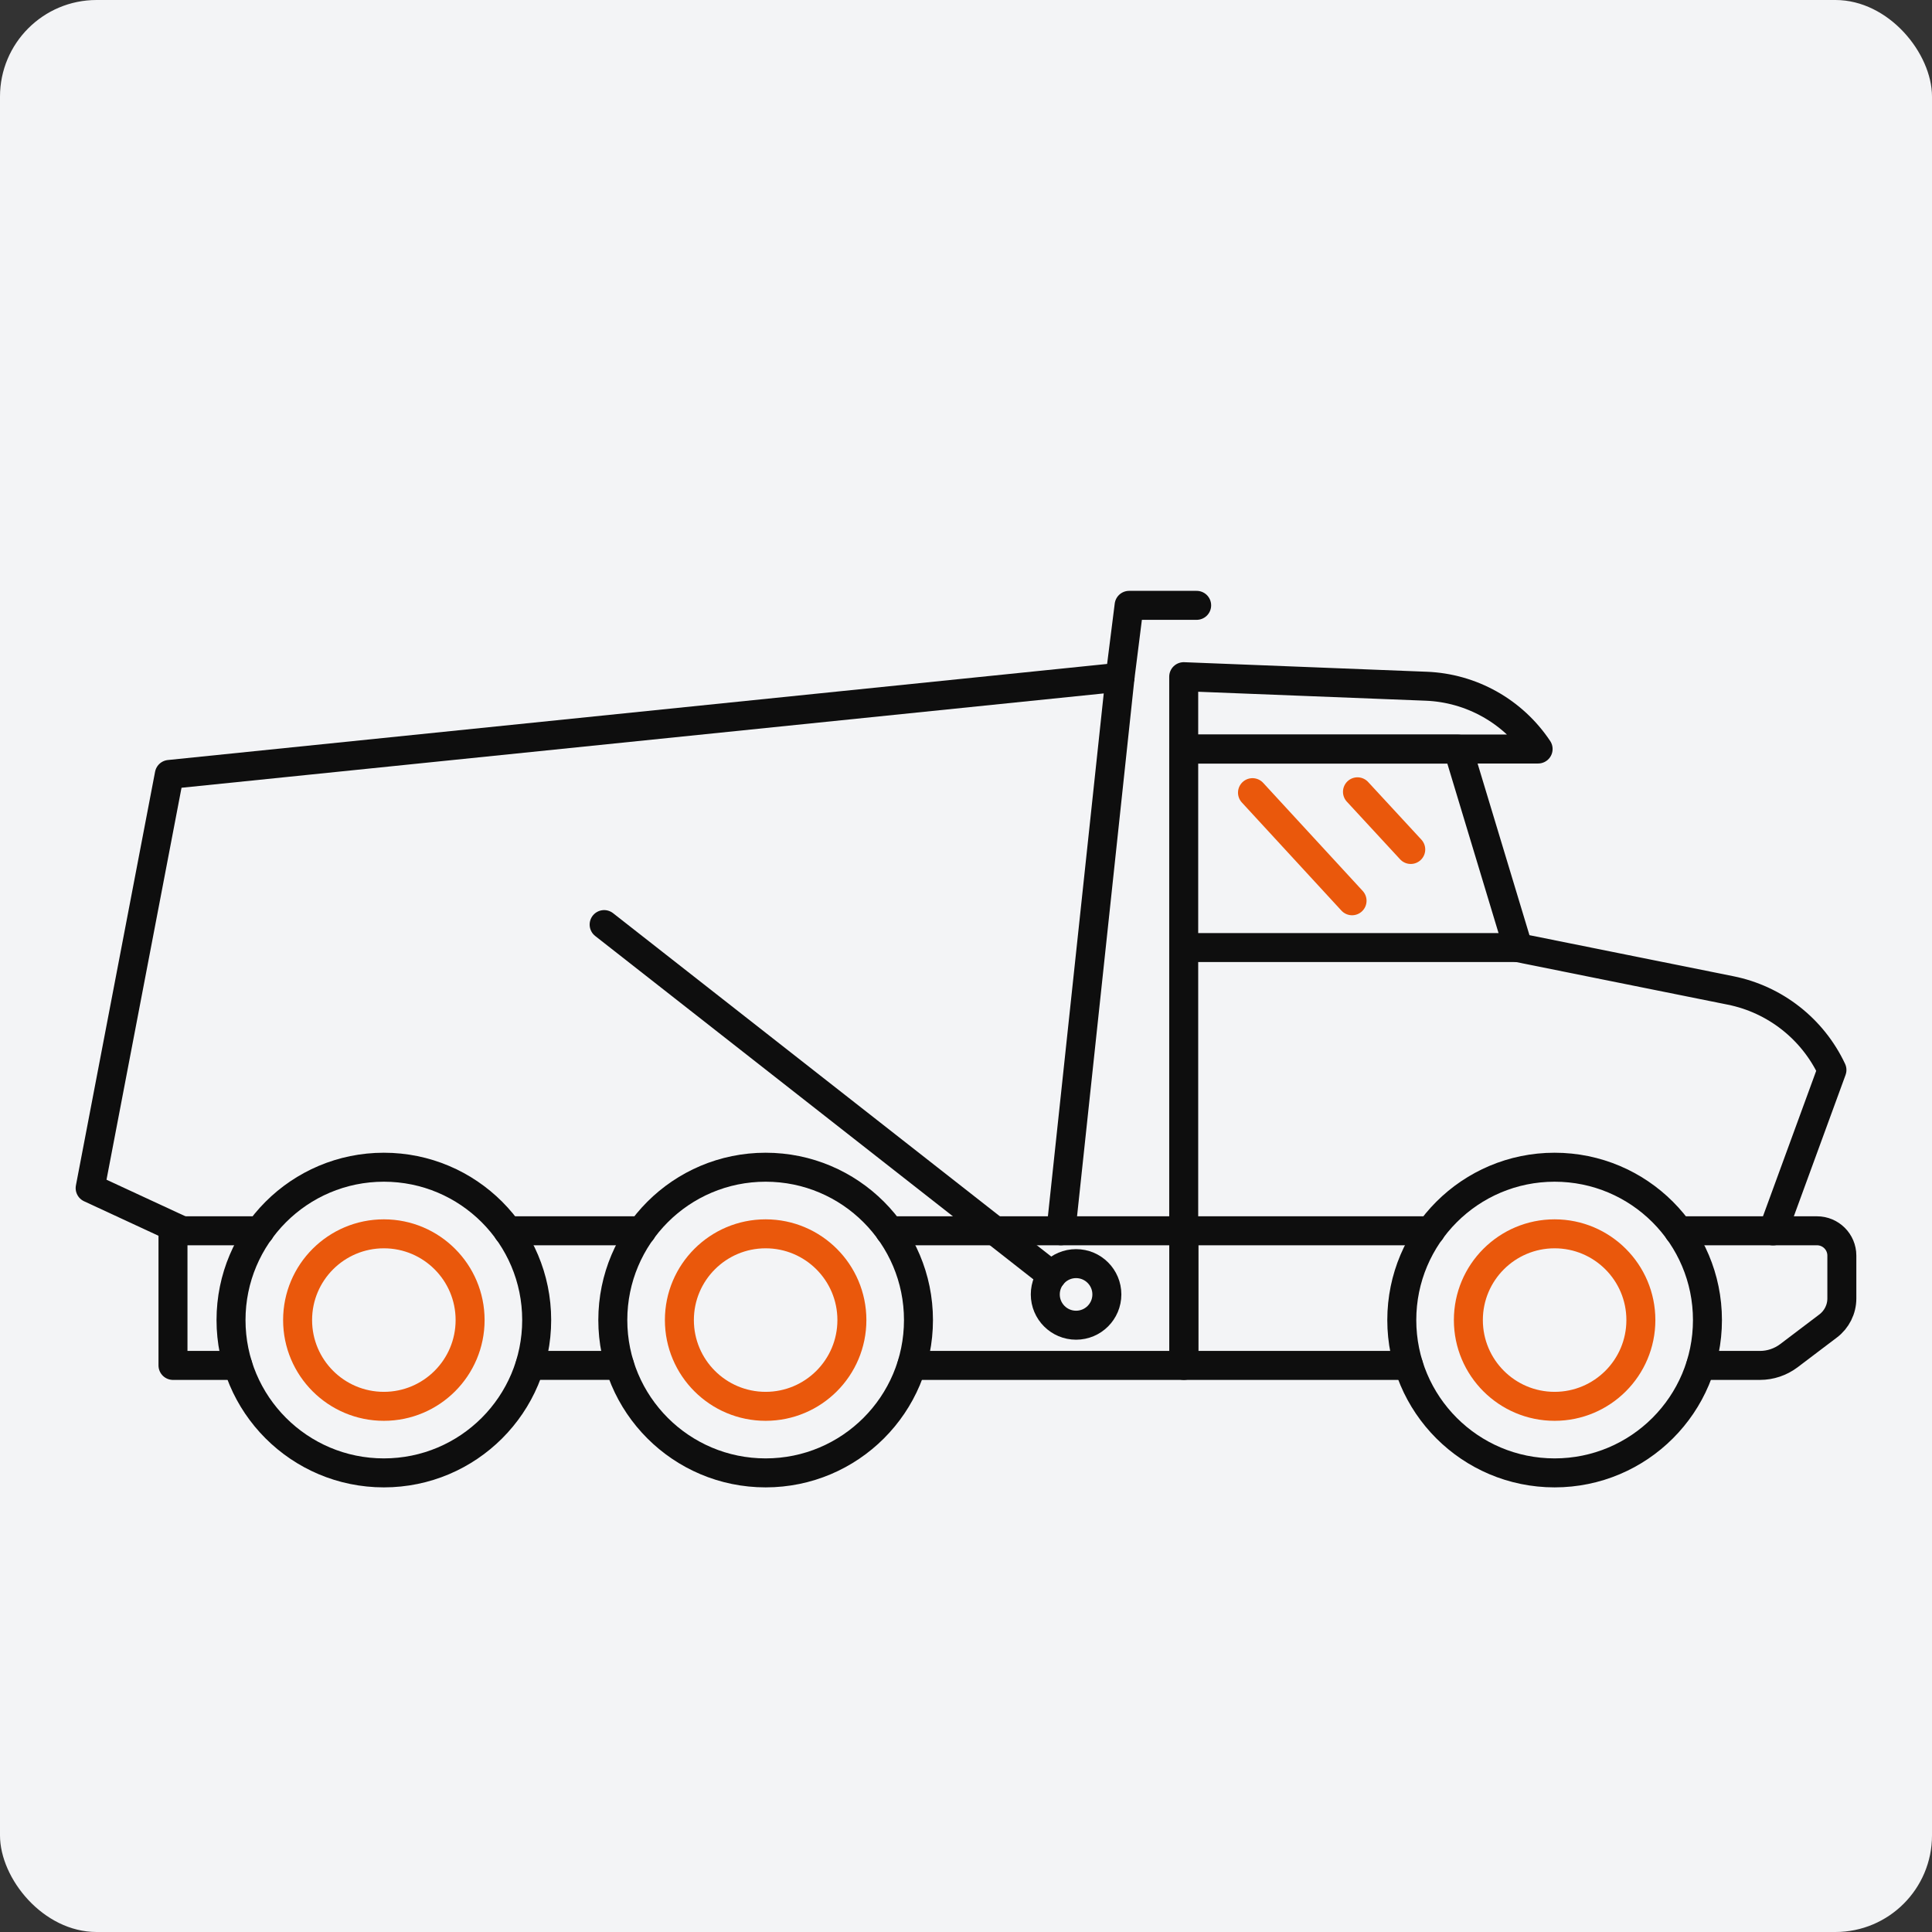 <?xml version="1.0" encoding="utf-8"?>
<svg xmlns="http://www.w3.org/2000/svg" fill="none" height="80" viewBox="0 0 80 80" width="80">
<rect x="0" y="0" width="80" height="80" fill="#333333" stroke="none"/>
<rect fill="#F3F4F6" height="80" rx="4" width="80"/>
<path d="M43.931 50.963L46.379 28.041L7.011 32.068L3.733 49.197L7.543 50.963" stroke="#0E0E0E" stroke-linecap="round" stroke-linejoin="round" stroke-width="1.2"/>
<path d="M9.849 56.539H7.163V50.964H10.765" stroke="#0E0E0E" stroke-linecap="round" stroke-linejoin="round" stroke-width="1.2"/>
<path d="M26.574 50.964H21.029" stroke="#0E0E0E" stroke-linecap="round" stroke-linejoin="round" stroke-width="1.2"/>
<path d="M25.658 56.538H21.945" stroke="#0E0E0E" stroke-linecap="round" stroke-linejoin="round" stroke-width="1.2"/>
<path d="M36.838 50.964H49.02V56.539H37.754" stroke="#0E0E0E" stroke-linecap="round" stroke-linejoin="round" stroke-width="1.2"/>
<path d="M49.015 50.962V31.02H60.377L62.861 39.241L71.658 41.012C73.499 41.381 75.058 42.605 75.857 44.305L73.419 50.968" stroke="#0E0E0E" stroke-linecap="round" stroke-linejoin="round" stroke-width="1.2"/>
<path d="M69.508 50.964H75.235C75.806 50.964 76.267 51.424 76.267 51.991V53.767C76.267 54.217 76.054 54.637 75.7 54.905L74.071 56.139C73.727 56.397 73.307 56.539 72.877 56.539H70.424" stroke="#0E0E0E" stroke-linecap="round" stroke-linejoin="round" stroke-width="1.2"/>
<path d="M58.328 56.539H49.02V50.964H59.244" stroke="#0E0E0E" stroke-linecap="round" stroke-linejoin="round" stroke-width="1.2"/>
<path d="M59.051 28.415L49.015 28.02V31.015H63.69C62.648 29.452 60.923 28.486 59.051 28.415Z" stroke="#0E0E0E" stroke-linecap="round" stroke-linejoin="round" stroke-width="1.2"/>
<path d="M44.558 54.874C45.262 54.874 45.833 54.303 45.833 53.599C45.833 52.895 45.262 52.324 44.558 52.324C43.854 52.324 43.283 52.895 43.283 53.599C43.283 54.303 43.854 54.874 44.558 54.874Z" stroke="#0E0E0E" stroke-linecap="round" stroke-linejoin="round" stroke-width="1.2"/>
<path d="M43.556 52.814L25.016 38.285" stroke="#0E0E0E" stroke-linecap="round" stroke-linejoin="round" stroke-width="1.2"/>
<path d="M46.379 28.041L46.754 25.066H49.551" stroke="#0E0E0E" stroke-linecap="round" stroke-linejoin="round" stroke-width="1.2"/>
<path d="M64.373 60.989C67.868 60.989 70.702 58.156 70.702 54.661C70.702 51.165 67.868 48.332 64.373 48.332C60.878 48.332 58.045 51.165 58.045 54.661C58.045 58.156 60.878 60.989 64.373 60.989Z" stroke="#0E0E0E" stroke-linecap="round" stroke-linejoin="round" stroke-width="1.2"/>
<path d="M64.373 58.233C66.346 58.233 67.945 56.634 67.945 54.661C67.945 52.689 66.346 51.09 64.373 51.09C62.401 51.09 60.802 52.689 60.802 54.661C60.802 56.634 62.401 58.233 64.373 58.233Z" stroke="#EA580C" stroke-linecap="round" stroke-linejoin="round" stroke-width="1.2"/>
<path d="M31.703 60.989C35.199 60.989 38.032 58.156 38.032 54.661C38.032 51.165 35.199 48.332 31.703 48.332C28.208 48.332 25.375 51.165 25.375 54.661C25.375 58.156 28.208 60.989 31.703 60.989Z" stroke="#0E0E0E" stroke-linecap="round" stroke-linejoin="round" stroke-width="1.2"/>
<path d="M31.703 58.233C33.676 58.233 35.275 56.634 35.275 54.661C35.275 52.689 33.676 51.09 31.703 51.09C29.731 51.09 28.132 52.689 28.132 54.661C28.132 56.634 29.731 58.233 31.703 58.233Z" stroke="#EA580C" stroke-linecap="round" stroke-linejoin="round" stroke-width="1.2"/>
<path d="M15.895 60.989C19.39 60.989 22.223 58.156 22.223 54.661C22.223 51.165 19.39 48.332 15.895 48.332C12.399 48.332 9.566 51.165 9.566 54.661C9.566 58.156 12.399 60.989 15.895 60.989Z" stroke="#0E0E0E" stroke-linecap="round" stroke-linejoin="round" stroke-width="1.2"/>
<path d="M15.895 58.233C17.867 58.233 19.466 56.634 19.466 54.661C19.466 52.689 17.867 51.09 15.895 51.09C13.922 51.09 12.323 52.689 12.323 54.661C12.323 56.634 13.922 58.233 15.895 58.233Z" stroke="#EA580C" stroke-linecap="round" stroke-linejoin="round" stroke-width="1.2"/>
<path d="M62.861 39.236H49.551" stroke="#0E0E0E" stroke-linecap="round" stroke-linejoin="round" stroke-width="1.2"/>
<path d="M56.21 32.787L58.416 35.175" stroke="#EA580C" stroke-linecap="round" stroke-linejoin="round" stroke-width="1.2"/>
<path d="M51.863 32.822L55.986 37.299" stroke="#EA580C" stroke-linecap="round" stroke-linejoin="round" stroke-width="1.2"/>
</svg>